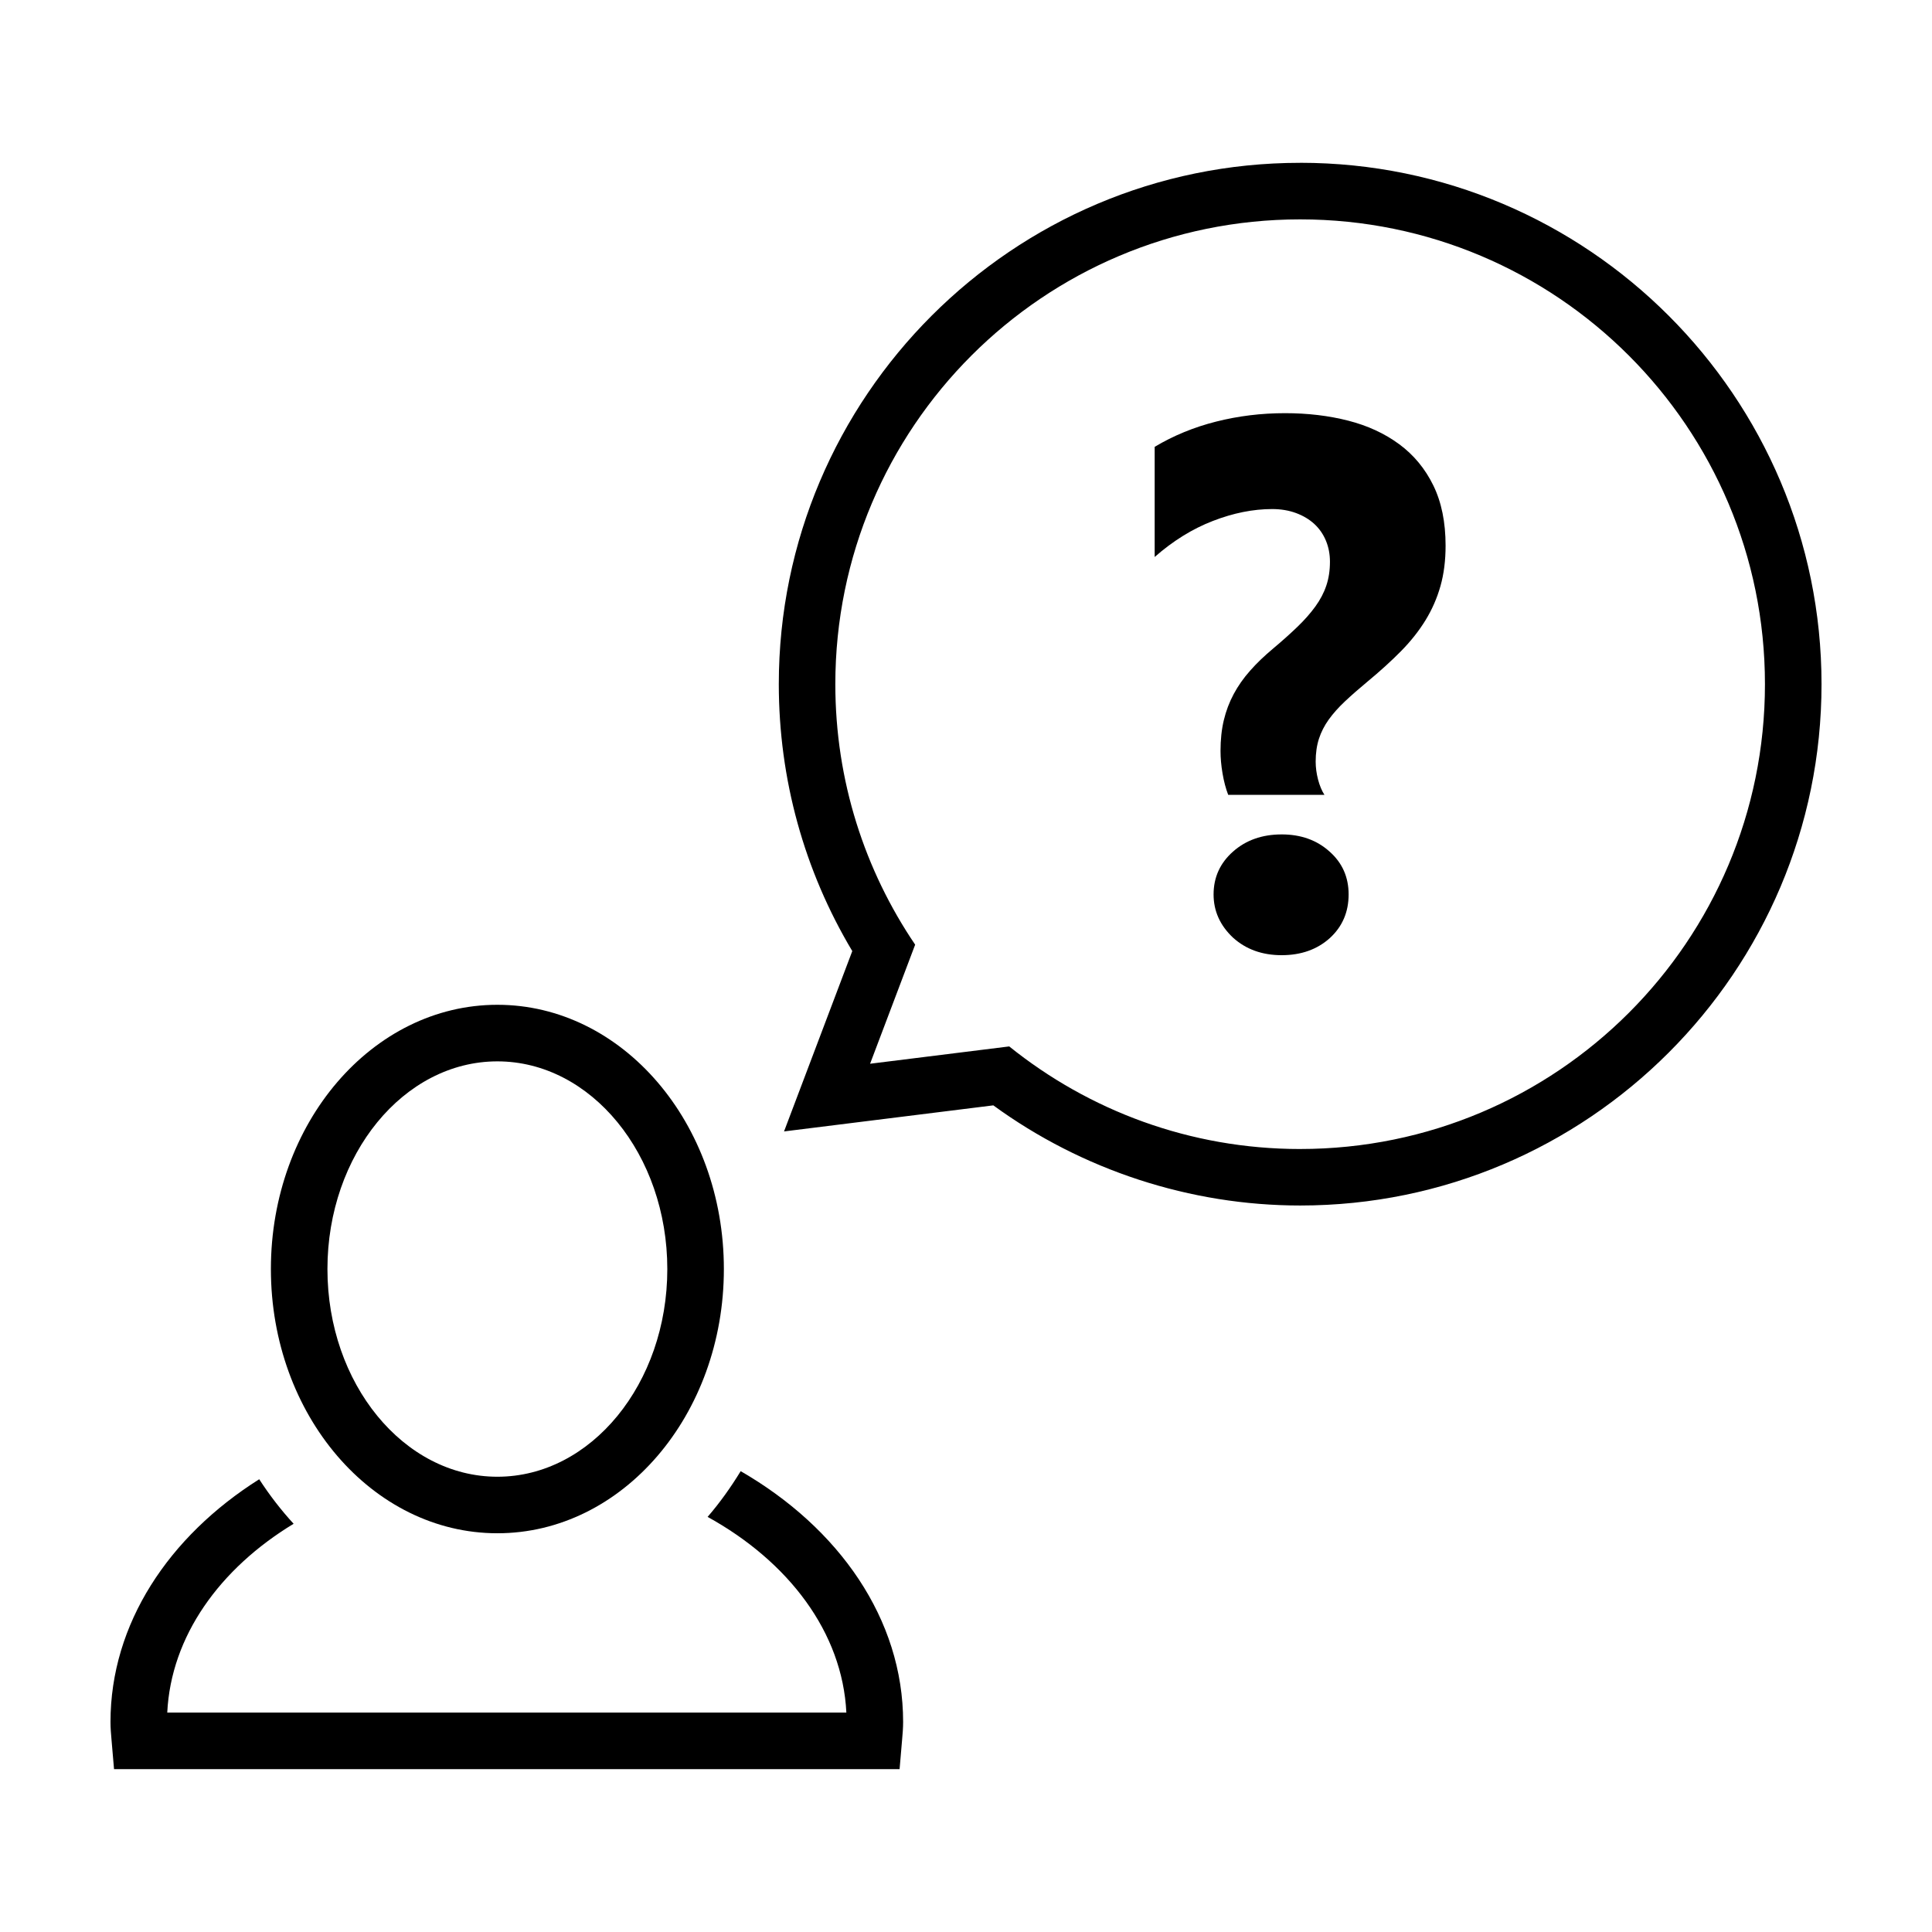 <?xml version="1.0" encoding="UTF-8"?>
<!-- Uploaded to: ICON Repo, www.iconrepo.com, Generator: ICON Repo Mixer Tools -->
<svg fill="#000000" width="800px" height="800px" version="1.1" viewBox="144 144 512 512" xmlns="http://www.w3.org/2000/svg">
 <g>
  <path d="m174.22 612.84h208.18l0.664-7.769c0.141-1.566 0.273-3.133 0.273-4.727 0-27.277-17.004-51.434-43.047-66.469-2.641 4.316-5.547 8.395-8.766 12.113 21.453 11.844 35.734 30.586 36.77 51.867h-179.97c0.984-20.191 13.852-38.137 33.488-50.039-3.324-3.621-6.367-7.562-9.117-11.801-23.992 15.137-39.414 38.328-39.414 64.328 0 1.594 0.133 3.16 0.273 4.727z"/>
  <path d="m275.81 410.28c-33.145 0-60.02 31.352-60.02 70.023 0 38.672 26.871 70.027 60.02 70.027 33.152 0 60.023-31.348 60.023-70.023 0-38.68-26.875-70.027-60.023-70.027zm0 125.07c-24.832 0-45.035-24.691-45.035-55.035 0-30.348 20.203-55.043 45.035-55.043 24.832 0 45.035 24.691 45.035 55.043 0 30.344-20.203 55.035-45.035 55.035z"/>
  <path d="m488.55 187.15c-76.188 0-138.16 61.984-138.16 138.16 0 25.09 6.711 49.383 19.473 70.738l-9.289 24.547-8.797 23.246 24.668-3.074 30.793-3.836c23.543 17.16 52.176 26.539 81.324 26.539 76.18 0.012 138.16-61.973 138.16-138.16 0-76.188-61.977-138.17-138.16-138.17zm0 261.35c-29.199 0-55.984-10.207-77.094-27.188l-36.875 4.59 11.945-31.559c-13.352-19.695-21.156-43.449-21.156-69.027 0-68.031 55.152-123.18 123.18-123.18 68.031 0 123.18 55.152 123.18 123.18 0.004 68.031-55.148 123.18-123.18 123.18z"/>
  <path d="m514.83 261.74c-3.848-2.848-8.359-4.934-13.527-6.258-5.168-1.324-10.766-1.988-16.777-1.988-6.273 0-12.348 0.746-18.234 2.231-5.883 1.484-11.316 3.719-16.293 6.691v29.191c4.852-4.266 9.992-7.453 15.422-9.551 5.43-2.102 10.664-3.152 15.707-3.152 2.328 0 4.445 0.359 6.352 1.066 1.91 0.711 3.523 1.684 4.848 2.906 1.324 1.23 2.344 2.699 3.055 4.414 0.711 1.715 1.066 3.57 1.066 5.578 0 2.328-0.324 4.445-0.973 6.352-0.645 1.91-1.617 3.75-2.906 5.527-1.293 1.777-2.863 3.559-4.707 5.336-1.844 1.777-3.988 3.703-6.449 5.769-2.328 1.941-4.363 3.894-6.109 5.871-1.75 1.969-3.199 4.039-4.363 6.207-1.164 2.168-2.035 4.481-2.621 6.934-0.586 2.457-0.871 5.176-0.871 8.148 0 1.875 0.176 3.863 0.535 5.965 0.359 2.102 0.855 3.988 1.5 5.672h25.508c-0.711-1.098-1.273-2.457-1.699-4.07-0.418-1.617-0.629-3.199-0.629-4.75 0-2.262 0.293-4.281 0.871-6.062 0.578-1.777 1.441-3.461 2.57-5.043 1.133-1.582 2.555-3.184 4.266-4.801 1.715-1.617 3.703-3.359 5.965-5.238 3.359-2.781 6.34-5.481 8.922-8.098 2.586-2.621 4.75-5.352 6.5-8.195 1.75-2.848 3.074-5.871 3.977-9.07 0.906-3.199 1.359-6.769 1.359-10.715 0-6.207-1.082-11.527-3.25-15.957-2.16-4.426-5.168-8.062-9.012-10.91z"/>
  <path d="m483.65 365.13c-5.176 0-9.473 1.523-12.898 4.559-3.426 3.039-5.141 6.82-5.141 11.348 0 4.398 1.715 8.211 5.141 11.441 3.426 3.102 7.727 4.656 12.898 4.656 5.168 0 9.441-1.523 12.801-4.559 3.301-3.039 4.949-6.887 4.949-11.543 0-4.59-1.684-8.375-5.043-11.348-3.367-3.039-7.602-4.555-12.707-4.555z"/>
 </g>
</svg>
